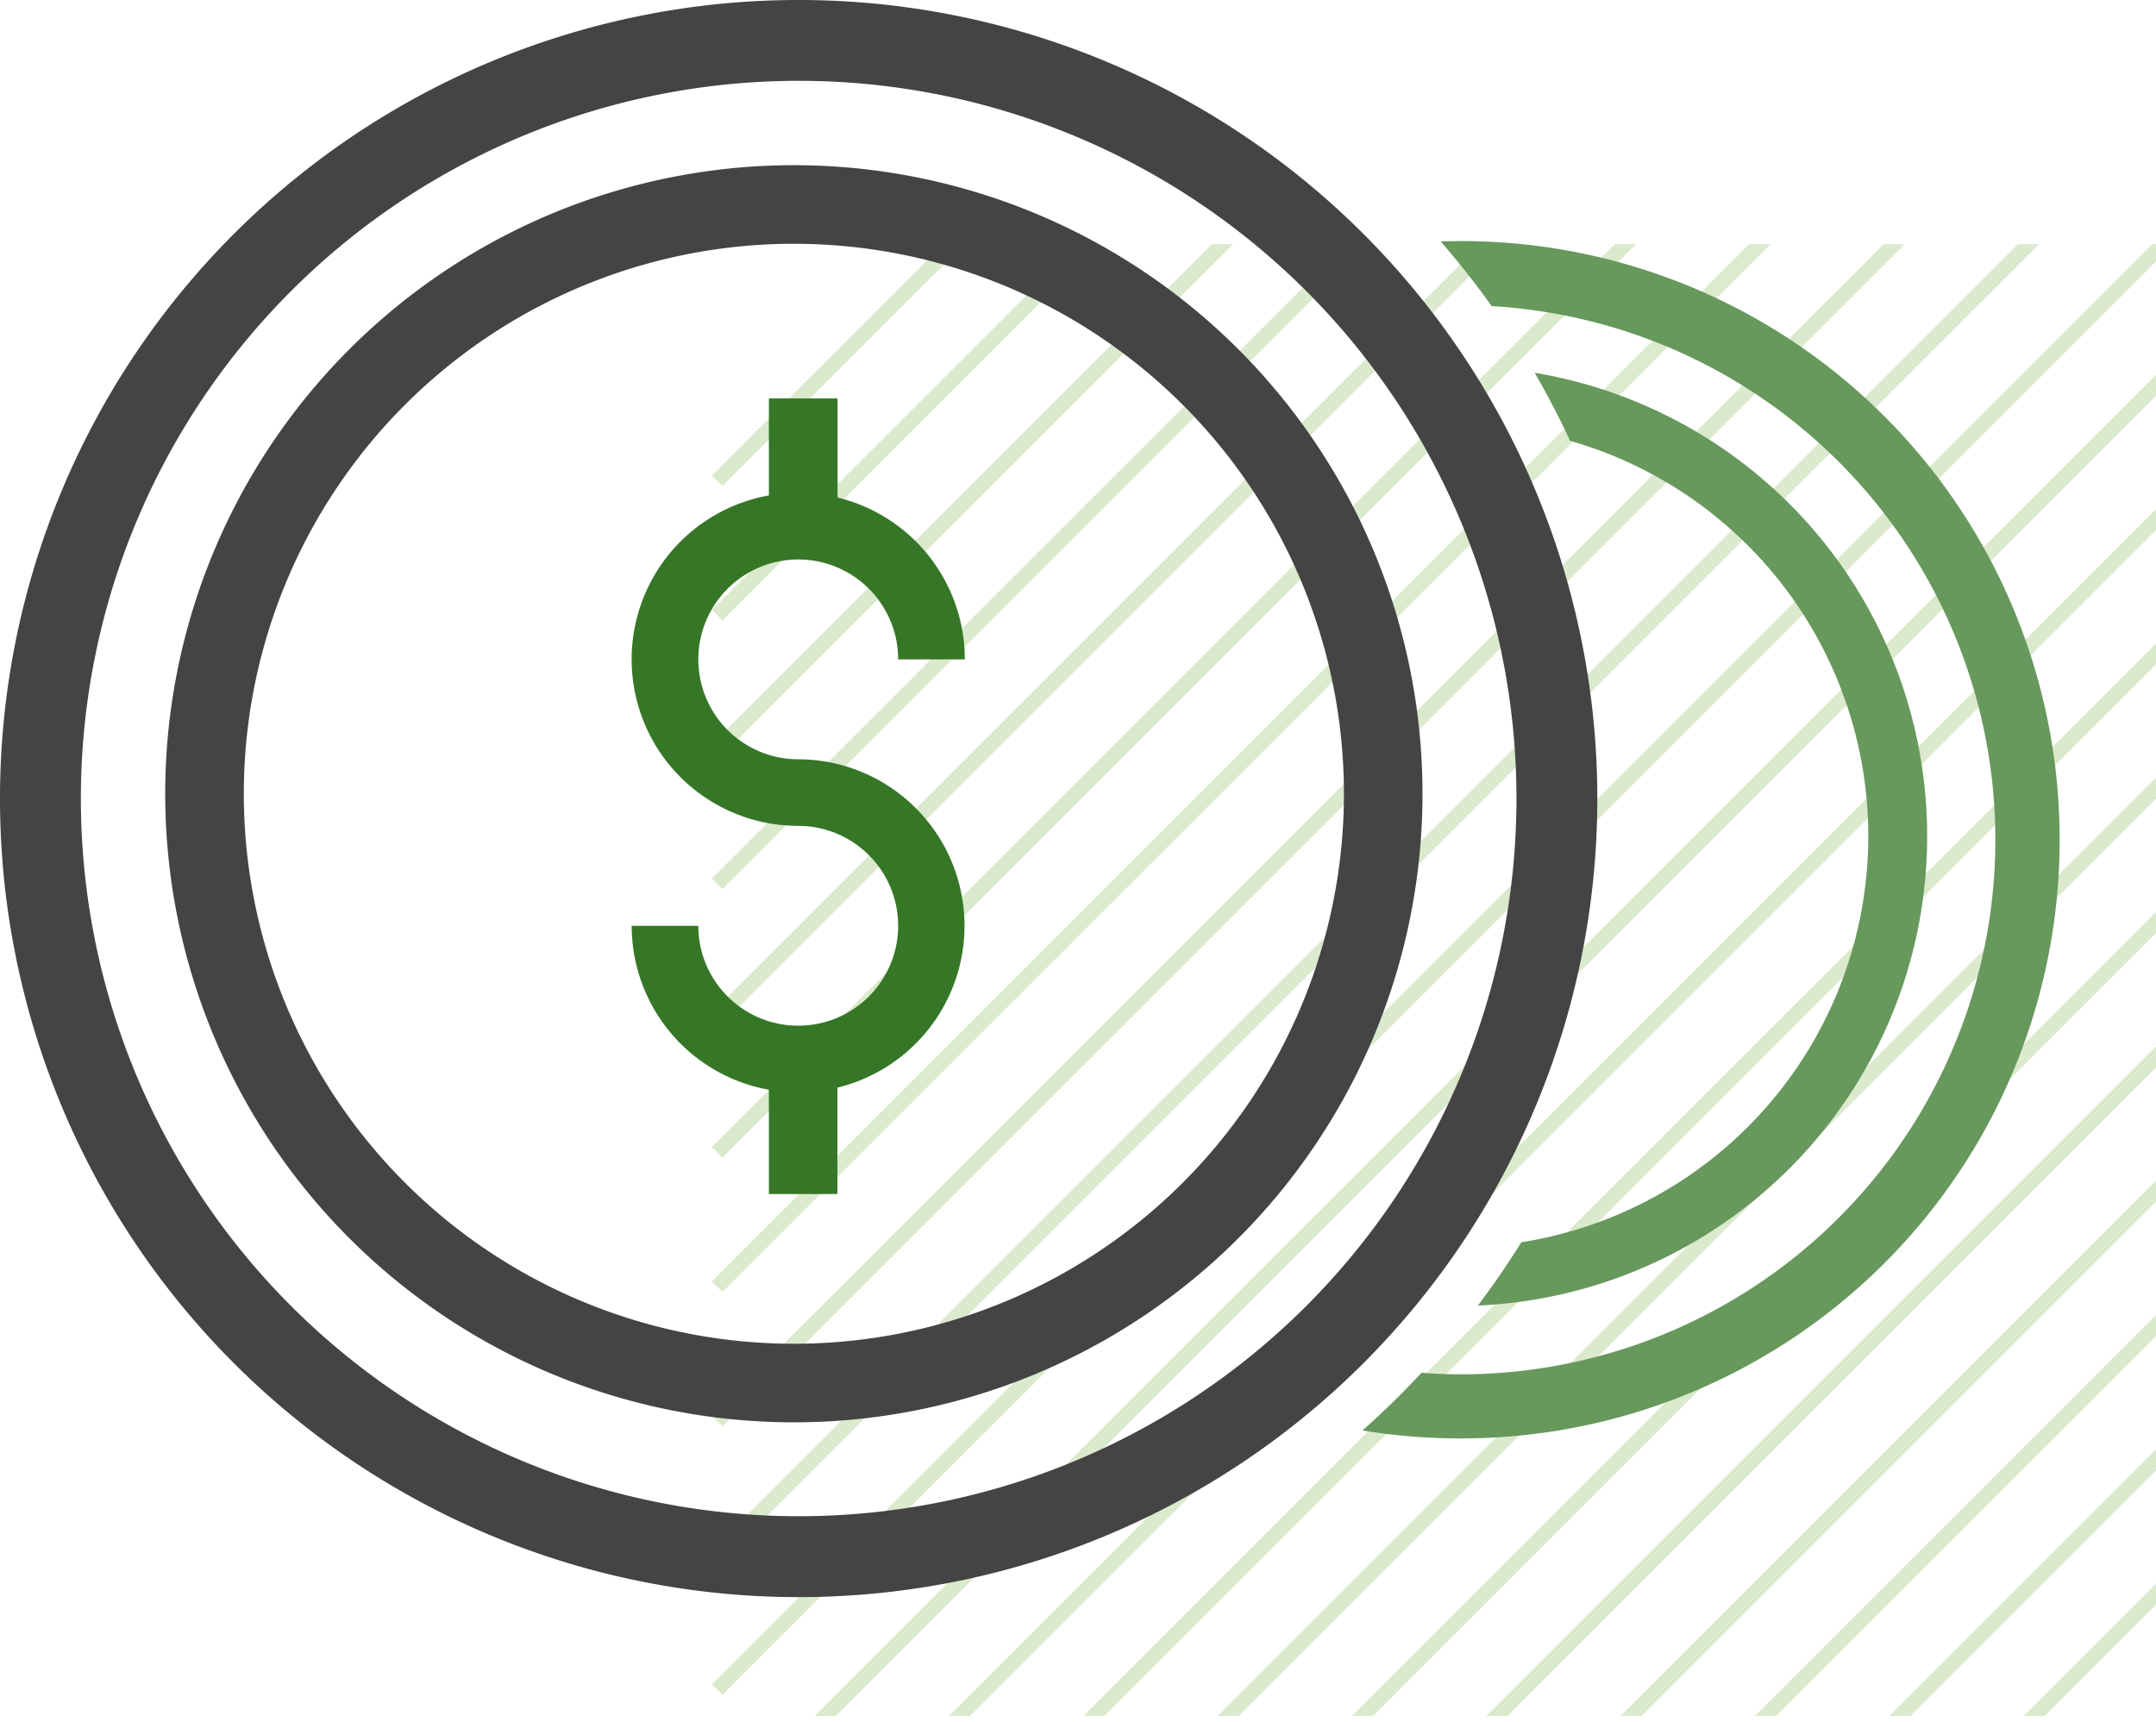 <?xml version="1.0" encoding="UTF-8"?> <svg xmlns="http://www.w3.org/2000/svg" xmlns:xlink="http://www.w3.org/1999/xlink" width="144.445" height="115.363" viewBox="0 0 144.445 115.363"><defs><clipPath id="clip-path"><rect id="Rectangle_2057" data-name="Rectangle 2057" width="97" height="99" transform="translate(-0.112 -0.451)" fill="#fff" stroke="#6ea934" stroke-width="1"></rect></clipPath><clipPath id="clip-path-2"><rect width="104.279" height="210.117" fill="none"></rect></clipPath></defs><g id="Group_57951" data-name="Group 57951" transform="translate(-895.02 -2531.636)"><g id="Mask_Group_40" data-name="Mask Group 40" transform="translate(942.577 2548.451)" opacity="0.25" clip-path="url(#clip-path)"><g id="Repeat_Grid_6" data-name="Repeat Grid 6" transform="translate(0.136 -111.953)" clip-path="url(#clip-path-2)"><g transform="translate(-911.146 -301.146)"><line id="Line_1208" data-name="Line 1208" y1="127" x2="127" transform="translate(911.5 301.5)" fill="none" stroke="#6ea934" stroke-width="1"></line></g><g transform="translate(-911.146 -292.146)"><line id="Line_1209" data-name="Line 1209" y1="127" x2="127" transform="translate(911.5 301.5)" fill="none" stroke="#6ea934" stroke-width="1"></line></g><g transform="translate(-911.146 -283.146)"><line id="Line_1210" data-name="Line 1210" y1="127" x2="127" transform="translate(911.5 301.5)" fill="none" stroke="#6ea934" stroke-width="1"></line></g><g transform="translate(-911.146 -274.146)"><line id="Line_1211" data-name="Line 1211" y1="127" x2="127" transform="translate(911.5 301.5)" fill="none" stroke="#6ea934" stroke-width="1"></line></g><g transform="translate(-911.146 -265.146)"><line id="Line_1212" data-name="Line 1212" y1="127" x2="127" transform="translate(911.5 301.5)" fill="none" stroke="#6ea934" stroke-width="1"></line></g><g transform="translate(-911.146 -256.146)"><line id="Line_1213" data-name="Line 1213" y1="127" x2="127" transform="translate(911.5 301.5)" fill="none" stroke="#6ea934" stroke-width="1"></line></g><g transform="translate(-911.146 -247.146)"><line id="Line_1214" data-name="Line 1214" y1="127" x2="127" transform="translate(911.5 301.5)" fill="none" stroke="#6ea934" stroke-width="1"></line></g><g transform="translate(-911.146 -238.146)"><line id="Line_1215" data-name="Line 1215" y1="127" x2="127" transform="translate(911.5 301.5)" fill="none" stroke="#6ea934" stroke-width="1"></line></g><g transform="translate(-911.146 -229.146)"><line id="Line_1216" data-name="Line 1216" y1="127" x2="127" transform="translate(911.5 301.5)" fill="none" stroke="#6ea934" stroke-width="1"></line></g><g transform="translate(-911.146 -220.146)"><line id="Line_1217" data-name="Line 1217" y1="127" x2="127" transform="translate(911.5 301.5)" fill="none" stroke="#6ea934" stroke-width="1"></line></g><g transform="translate(-911.146 -211.146)"><line id="Line_1218" data-name="Line 1218" y1="127" x2="127" transform="translate(911.5 301.5)" fill="none" stroke="#6ea934" stroke-width="1"></line></g><g transform="translate(-911.146 -202.146)"><line id="Line_1219" data-name="Line 1219" y1="127" x2="127" transform="translate(911.5 301.5)" fill="none" stroke="#6ea934" stroke-width="1"></line></g><g transform="translate(-911.146 -193.146)"><line id="Line_1220" data-name="Line 1220" y1="127" x2="127" transform="translate(911.5 301.5)" fill="none" stroke="#6ea934" stroke-width="1"></line></g><g transform="translate(-911.146 -184.146)"><line id="Line_1221" data-name="Line 1221" y1="127" x2="127" transform="translate(911.5 301.5)" fill="none" stroke="#6ea934" stroke-width="1"></line></g><g transform="translate(-911.146 -175.146)"><line id="Line_1222" data-name="Line 1222" y1="127" x2="127" transform="translate(911.5 301.5)" fill="none" stroke="#6ea934" stroke-width="1"></line></g><g transform="translate(-911.146 -166.146)"><line id="Line_1223" data-name="Line 1223" y1="127" x2="127" transform="translate(911.5 301.5)" fill="none" stroke="#6ea934" stroke-width="1"></line></g><g transform="translate(-911.146 -157.146)"><line id="Line_1224" data-name="Line 1224" y1="127" x2="127" transform="translate(911.5 301.5)" fill="none" stroke="#6ea934" stroke-width="1"></line></g><g transform="translate(-911.146 -148.146)"><line id="Line_1225" data-name="Line 1225" y1="127" x2="127" transform="translate(911.5 301.5)" fill="none" stroke="#6ea934" stroke-width="1"></line></g><g transform="translate(-911.146 -139.146)"><line id="Line_1226" data-name="Line 1226" y1="127" x2="127" transform="translate(911.5 301.5)" fill="none" stroke="#6ea934" stroke-width="1"></line></g><g transform="translate(-911.146 -130.146)"><line id="Line_1227" data-name="Line 1227" y1="127" x2="127" transform="translate(911.5 301.5)" fill="none" stroke="#6ea934" stroke-width="1"></line></g><g transform="translate(-911.146 -121.146)"><line id="Line_1228" data-name="Line 1228" y1="127" x2="127" transform="translate(911.5 301.5)" fill="none" stroke="#6ea934" stroke-width="1"></line></g><g transform="translate(-911.146 -112.146)"><line id="Line_1229" data-name="Line 1229" y1="127" x2="127" transform="translate(911.5 301.5)" fill="none" stroke="#6ea934" stroke-width="1"></line></g><g transform="translate(-911.146 -103.146)"><line id="Line_1230" data-name="Line 1230" y1="127" x2="127" transform="translate(911.5 301.5)" fill="none" stroke="#6ea934" stroke-width="1"></line></g><g transform="translate(-911.146 -94.146)"><line id="Line_1231" data-name="Line 1231" y1="127" x2="127" transform="translate(911.5 301.5)" fill="none" stroke="#6ea934" stroke-width="1"></line></g></g></g><path id="Subtraction_7" data-name="Subtraction 7" d="M6314.891,64.018a40.646,40.646,0,0,1-6.588-.535c1.372-1.217,2.7-2.516,3.952-3.861.871.064,1.758.1,2.637.1a35.817,35.817,0,0,0,2.066-71.574c-1.062-1.491-2.212-2.949-3.418-4.336.47-.015.924-.022,1.352-.022A40.083,40.083,0,0,1,6355.008,23.9a40.081,40.081,0,0,1-40.118,40.116Zm1.147-8.909v0c1.027-1.361,2-2.785,2.906-4.234a27.55,27.55,0,0,0,3.27-53.7c-.718-1.545-1.518-3.079-2.378-4.561a31.48,31.48,0,0,1-3.8,62.5Z" transform="translate(-5322 2564)" fill="#67985c"></path><g id="Layer_2" data-name="Layer 2" transform="translate(895.52 2532.136)"><g id="layer_1" data-name="layer 1" transform="translate(0 0)"><path id="Path_1837" data-name="Path 1837" d="M53.008,106.015a53.008,53.008,0,1,1,53.008-53.008,53.008,53.008,0,0,1-53.008,53.008Zm0-101.6a48.59,48.59,0,1,0,48.59,48.59,48.59,48.59,0,0,0-48.59-48.59Z" transform="translate(0 0)" fill="#444" stroke="#444" stroke-width="1"></path><path id="Path_1838" data-name="Path 1838" d="M50.117,92.233A42.117,42.117,0,1,1,92.233,50.117,42.117,42.117,0,0,1,50.117,92.233Zm0-78.969A36.852,36.852,0,1,0,86.969,50.117,36.852,36.852,0,0,0,50.117,13.265Z" transform="translate(2.57 2.57)" fill="#444"></path><path id="Union_7" data-name="Union 7" d="M9.191,53.312v-6.99A11.16,11.16,0,0,1,0,35.337H4.463a6.694,6.694,0,1,0,6.694-6.695A11.158,11.158,0,0,1,9.191,6.5V0h4.6V6.64a11.161,11.161,0,0,1,8.527,10.845H17.852a6.694,6.694,0,1,0-6.7,6.695,11.159,11.159,0,0,1,2.631,22v7.129Z" transform="translate(41.822 26.196)" fill="#367727"></path></g></g></g></svg> 